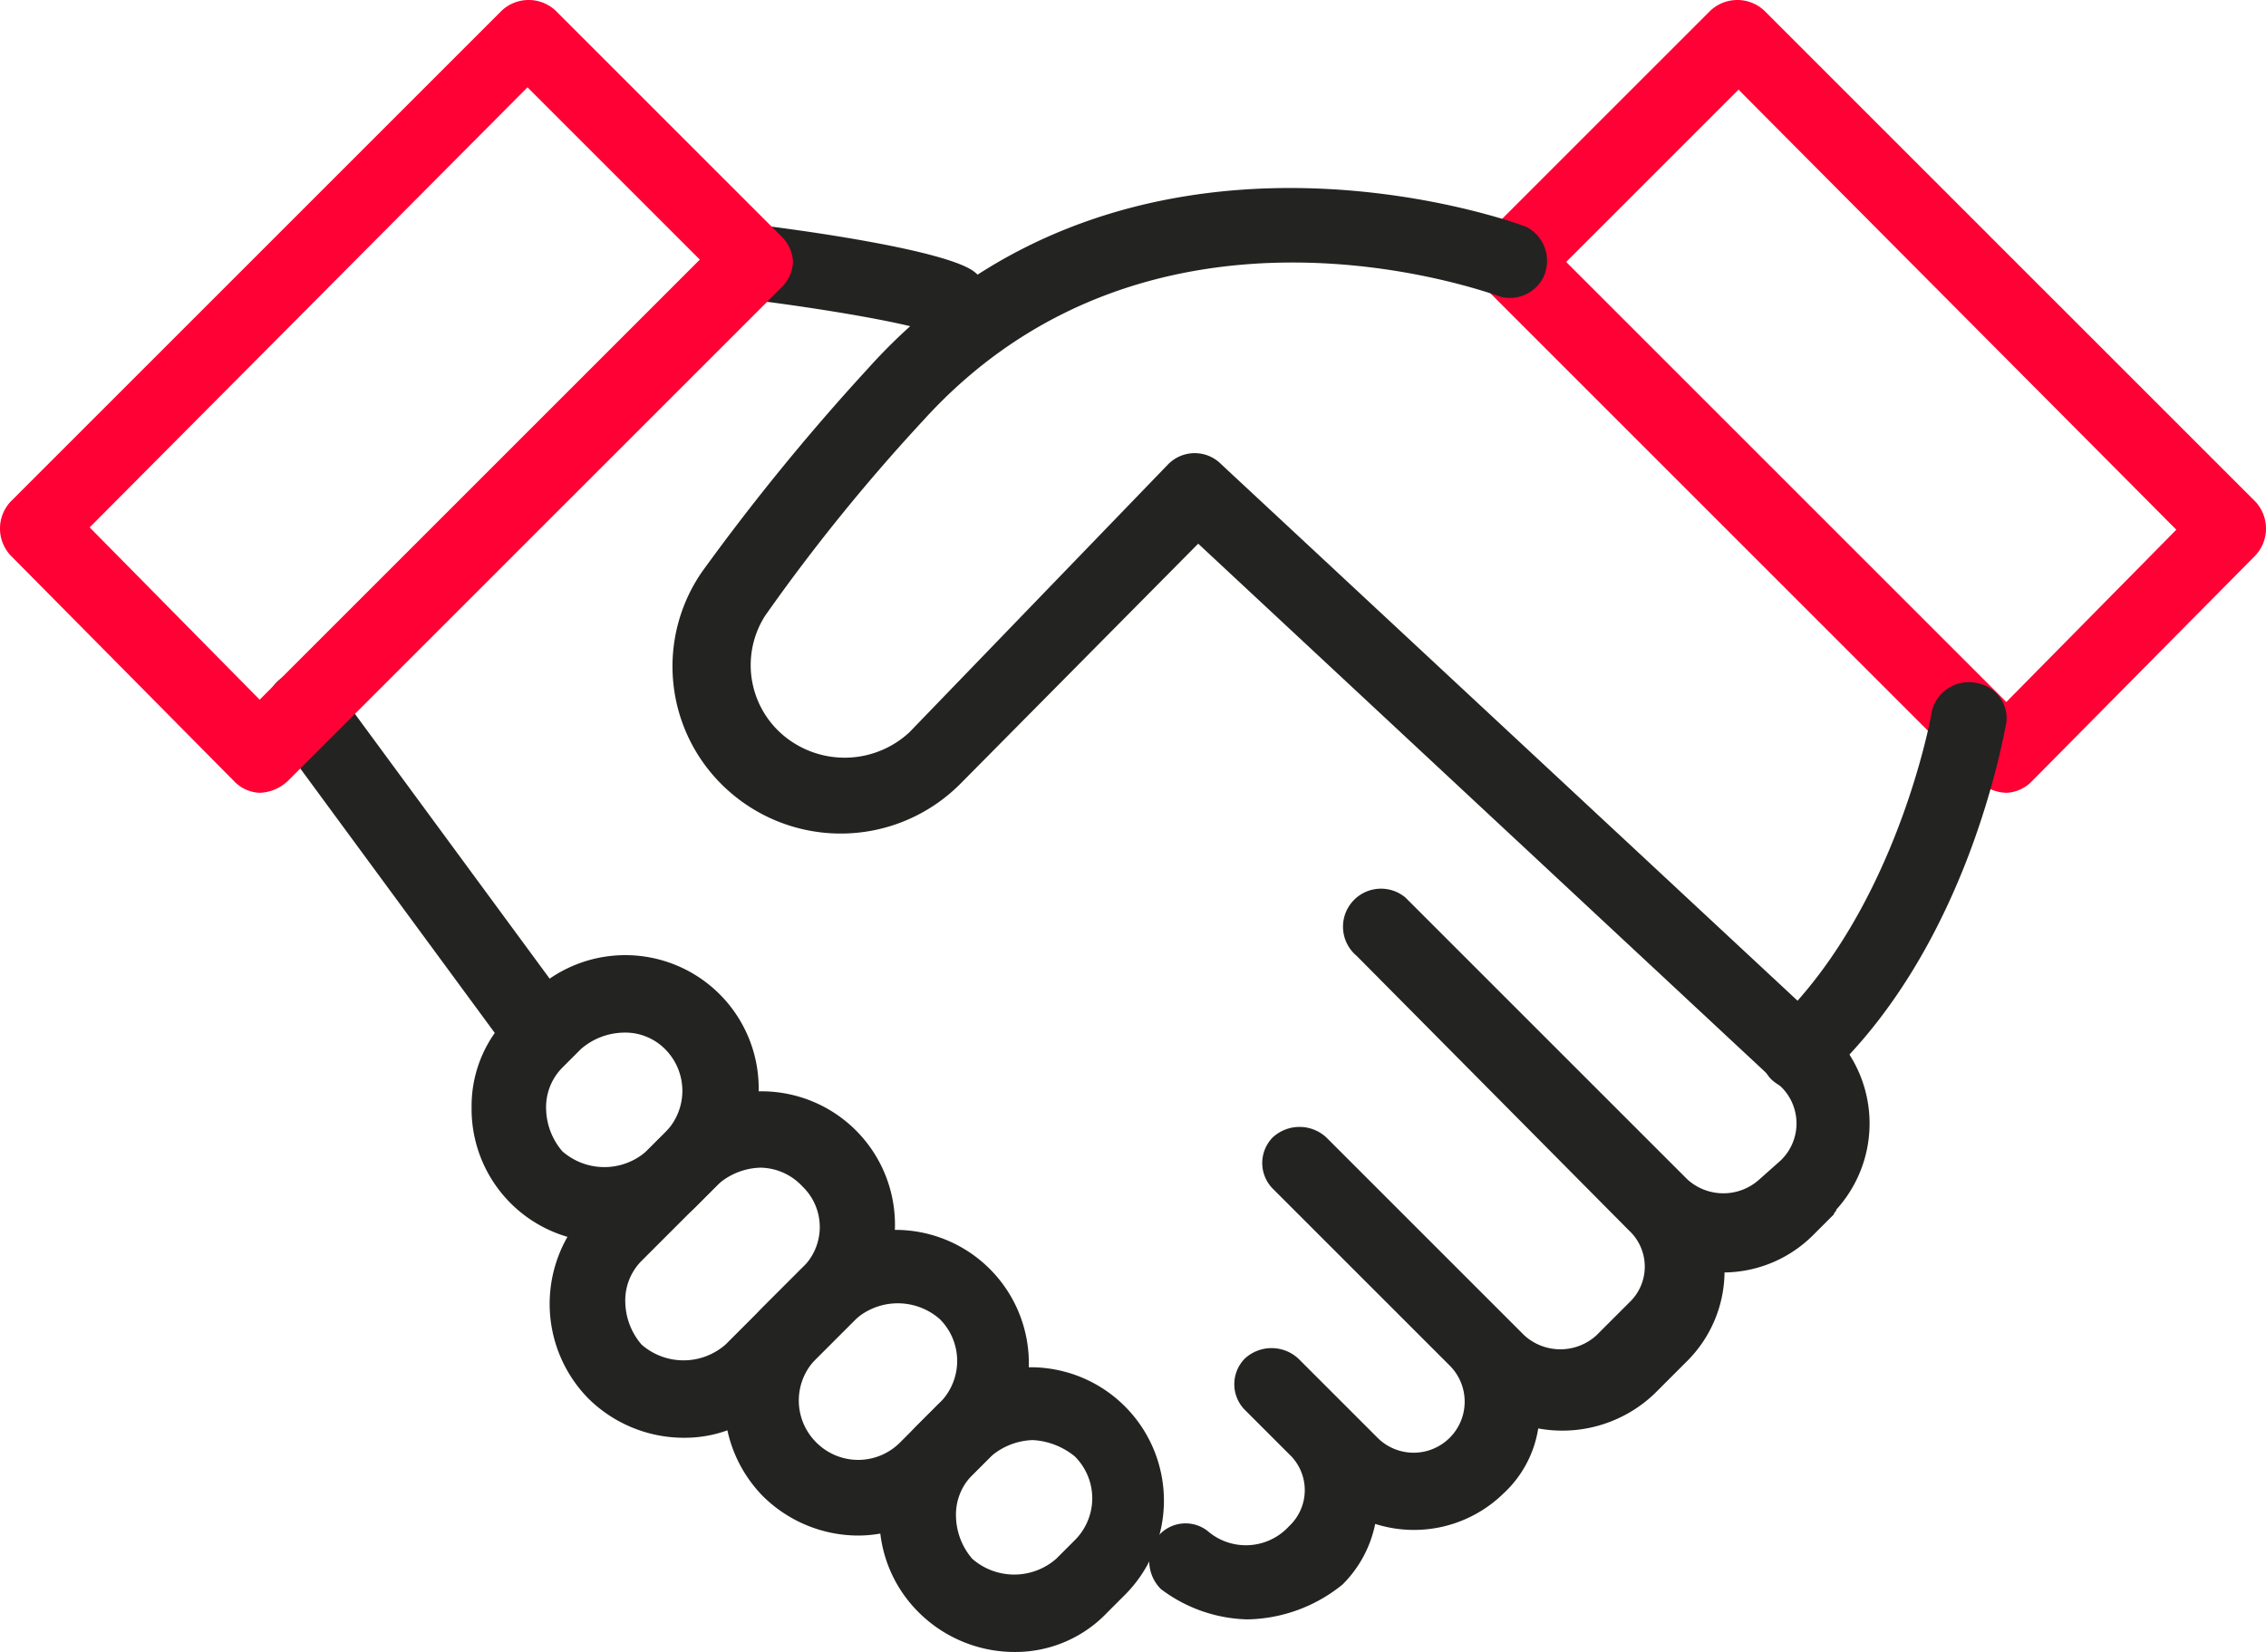 <?xml version="1.0" encoding="UTF-8"?>
<svg xmlns="http://www.w3.org/2000/svg" width="97.3" height="70.95" viewBox="0 0 97.3 70.95">
  <g id="ser-ico-3" transform="translate(-0.05 -0.05)">
    <g id="Capa_1-2">
      <path id="Path_104" data-name="Path 104" d="M86.2,34.1a1.845,1.845,0,0,1-1.2-.5L63.8,12.4a1.606,1.606,0,0,1-.5-1.1,1.606,1.606,0,0,1,.5-1.1L73.5.5a1.694,1.694,0,0,1,2.3,0L96.9,21.6a1.693,1.693,0,0,1,0,2.3l-9.6,9.7A1.606,1.606,0,0,1,86.2,34.1ZM67.3,11.3,86.2,30.2l7.3-7.4L74.7,3.9Z" fill="#ff0134"></path>
      <path id="Path_105" data-name="Path 105" d="M23.1,45.8a1.457,1.457,0,0,1-1.3-.7l-10-13.6a1.64,1.64,0,0,1,2.6-2l10,13.6a1.716,1.716,0,0,1-.3,2.3h0A1.284,1.284,0,0,1,23.1,45.8Z" fill="#232322"></path>
      <path id="Path_106" data-name="Path 106" d="M41,14.6a2.354,2.354,0,0,1-.8-.2c-.7-.4-4.8-1.1-8.1-1.5a1.594,1.594,0,0,1-1.4-1.8h0a1.594,1.594,0,0,1,1.8-1.4c1.7.2,7.6,1,9.2,1.9a1.609,1.609,0,0,1,.6,2.2,1.34,1.34,0,0,1-1.3.8Z" fill="#232322"></path>
      <path id="Path_107" data-name="Path 107" d="M53.6,69.6a6.4,6.4,0,0,1-3.7-1.3,1.694,1.694,0,0,1-.1-2.3,1.539,1.539,0,0,1,2.1-.2,2.51,2.51,0,0,0,3.5-.2,2.116,2.116,0,0,0,0-3.1l-1.9-1.9a1.569,1.569,0,0,1,0-2.2h0a1.693,1.693,0,0,1,2.3,0h0l3.4,3.4a2.192,2.192,0,0,0,3.1-3.1h0l-7.6-7.6a1.569,1.569,0,0,1,0-2.2h0a1.693,1.693,0,0,1,2.3,0h0l7.5,7.5h0l1,1a2.3,2.3,0,0,0,3.1,0L70,56a2.117,2.117,0,0,0,0-3.1h0L58.3,41.1a1.632,1.632,0,1,1,2.1-2.5l.2.2L72.5,50.7a2.3,2.3,0,0,0,3.1,0l.9-.8a2.2,2.2,0,0,0,.1-3.1l-.1-.1-25-23.3L41.3,33.7a7.244,7.244,0,0,1-10.2.1,7.14,7.14,0,0,1-.9-9.2,96.406,96.406,0,0,1,7.1-8.7C48.5,3.4,65.4,9.7,65.6,9.8a1.642,1.642,0,0,1,.7,2.2,1.615,1.615,0,0,1-1.8.8c-.6-.2-15-5.5-24.8,5.3a80.384,80.384,0,0,0-6.8,8.4A3.946,3.946,0,0,0,34.2,32a4.089,4.089,0,0,0,4.9-.5L50.2,20a1.6,1.6,0,0,1,2.3,0L78.6,44.3a5.5,5.5,0,0,1,.3,7.7c0,.1-.1.1-.1.2l-.9.9a5.464,5.464,0,0,1-3.8,1.6,5.464,5.464,0,0,1-1.6,3.8l-1.4,1.4a5.733,5.733,0,0,1-5,1.5,4.819,4.819,0,0,1-1.5,2.8,5.5,5.5,0,0,1-5.5,1.3,5.1,5.1,0,0,1-1.4,2.6A6.649,6.649,0,0,1,53.6,69.6Z" fill="#232322"></path>
      <path id="Path_108" data-name="Path 108" d="M77.3,46.9a1.845,1.845,0,0,1-1.2-.5,1.6,1.6,0,0,1,.1-2.3h0c5.3-5,6.8-13.4,6.8-13.5a1.636,1.636,0,0,1,2-1.2,1.537,1.537,0,0,1,1.2,1.7c-.1.4-1.6,9.6-7.8,15.3A1.274,1.274,0,0,1,77.3,46.9Z" fill="#232322"></path>
      <path id="Path_109" data-name="Path 109" d="M26,53.4a5.72,5.72,0,0,1-5.7-5.8,5.439,5.439,0,0,1,1.7-4l.8-.8a5.728,5.728,0,1,1,8.1,8.1l-.8.8A5.44,5.44,0,0,1,26,53.4Zm.8-9a2.875,2.875,0,0,0-1.8.7l-.8.8a2.41,2.41,0,0,0-.7,1.8,2.875,2.875,0,0,0,.7,1.8h0a2.737,2.737,0,0,0,3.6,0l.8-.8a2.535,2.535,0,0,0,0-3.6A2.41,2.41,0,0,0,26.8,44.4Z" fill="#232322"></path>
      <path id="Path_110" data-name="Path 110" d="M29.4,61.8a5.835,5.835,0,0,1-4.1-1.7h0a5.8,5.8,0,0,1,0-8.1l3.3-3.3a5.729,5.729,0,1,1,8.3,7.9l-.2.2-3.3,3.3A5.439,5.439,0,0,1,29.4,61.8Zm3.3-11.6a2.875,2.875,0,0,0-1.8.7l-3.3,3.3a2.41,2.41,0,0,0-.7,1.8,2.875,2.875,0,0,0,.7,1.8h0a2.737,2.737,0,0,0,3.6,0l3.3-3.3a2.416,2.416,0,0,0,0-3.5A2.5,2.5,0,0,0,32.7,50.2Z" fill="#232322"></path>
      <path id="Path_111" data-name="Path 111" d="M36.9,66a5.835,5.835,0,0,1-4.1-1.7h0a5.8,5.8,0,0,1,0-8.1l1.7-1.7a5.728,5.728,0,0,1,8.1,8.1l-1.7,1.7A5.606,5.606,0,0,1,36.9,66Zm-1.8-4a2.535,2.535,0,0,0,3.6,0l1.7-1.7a2.535,2.535,0,0,0,0-3.6,2.737,2.737,0,0,0-3.6,0l-1.7,1.7A2.535,2.535,0,0,0,35.1,62Z" fill="#232322"></path>
      <path id="Path_112" data-name="Path 112" d="M43.6,71a5.835,5.835,0,0,1-4.1-1.7h0a5.7,5.7,0,0,1,0-8.1h0l.8-.8a5.728,5.728,0,0,1,8.1,8.1l-.8.8A5.439,5.439,0,0,1,43.6,71Zm.8-9.1a2.875,2.875,0,0,0-1.8.7l-.8.8a2.41,2.41,0,0,0-.7,1.8,2.875,2.875,0,0,0,.7,1.8h0a2.737,2.737,0,0,0,3.6,0l.8-.8a2.535,2.535,0,0,0,0-3.6,3.115,3.115,0,0,0-1.8-.7Z" fill="#232322"></path>
      <path id="Path_113" data-name="Path 113" d="M11.2,34.1h0a1.606,1.606,0,0,1-1.1-.5L.5,23.9a1.693,1.693,0,0,1,0-2.3L21.6.5a1.693,1.693,0,0,1,2.3,0h0l9.7,9.7a1.606,1.606,0,0,1,.5,1.1,1.606,1.606,0,0,1-.5,1.1L12.4,33.6A1.845,1.845,0,0,1,11.2,34.1ZM3.9,22.7l7.3,7.4L30.1,11.2,22.7,3.8Z" fill="#ff0134"></path>
    </g>
  </g>
</svg>
